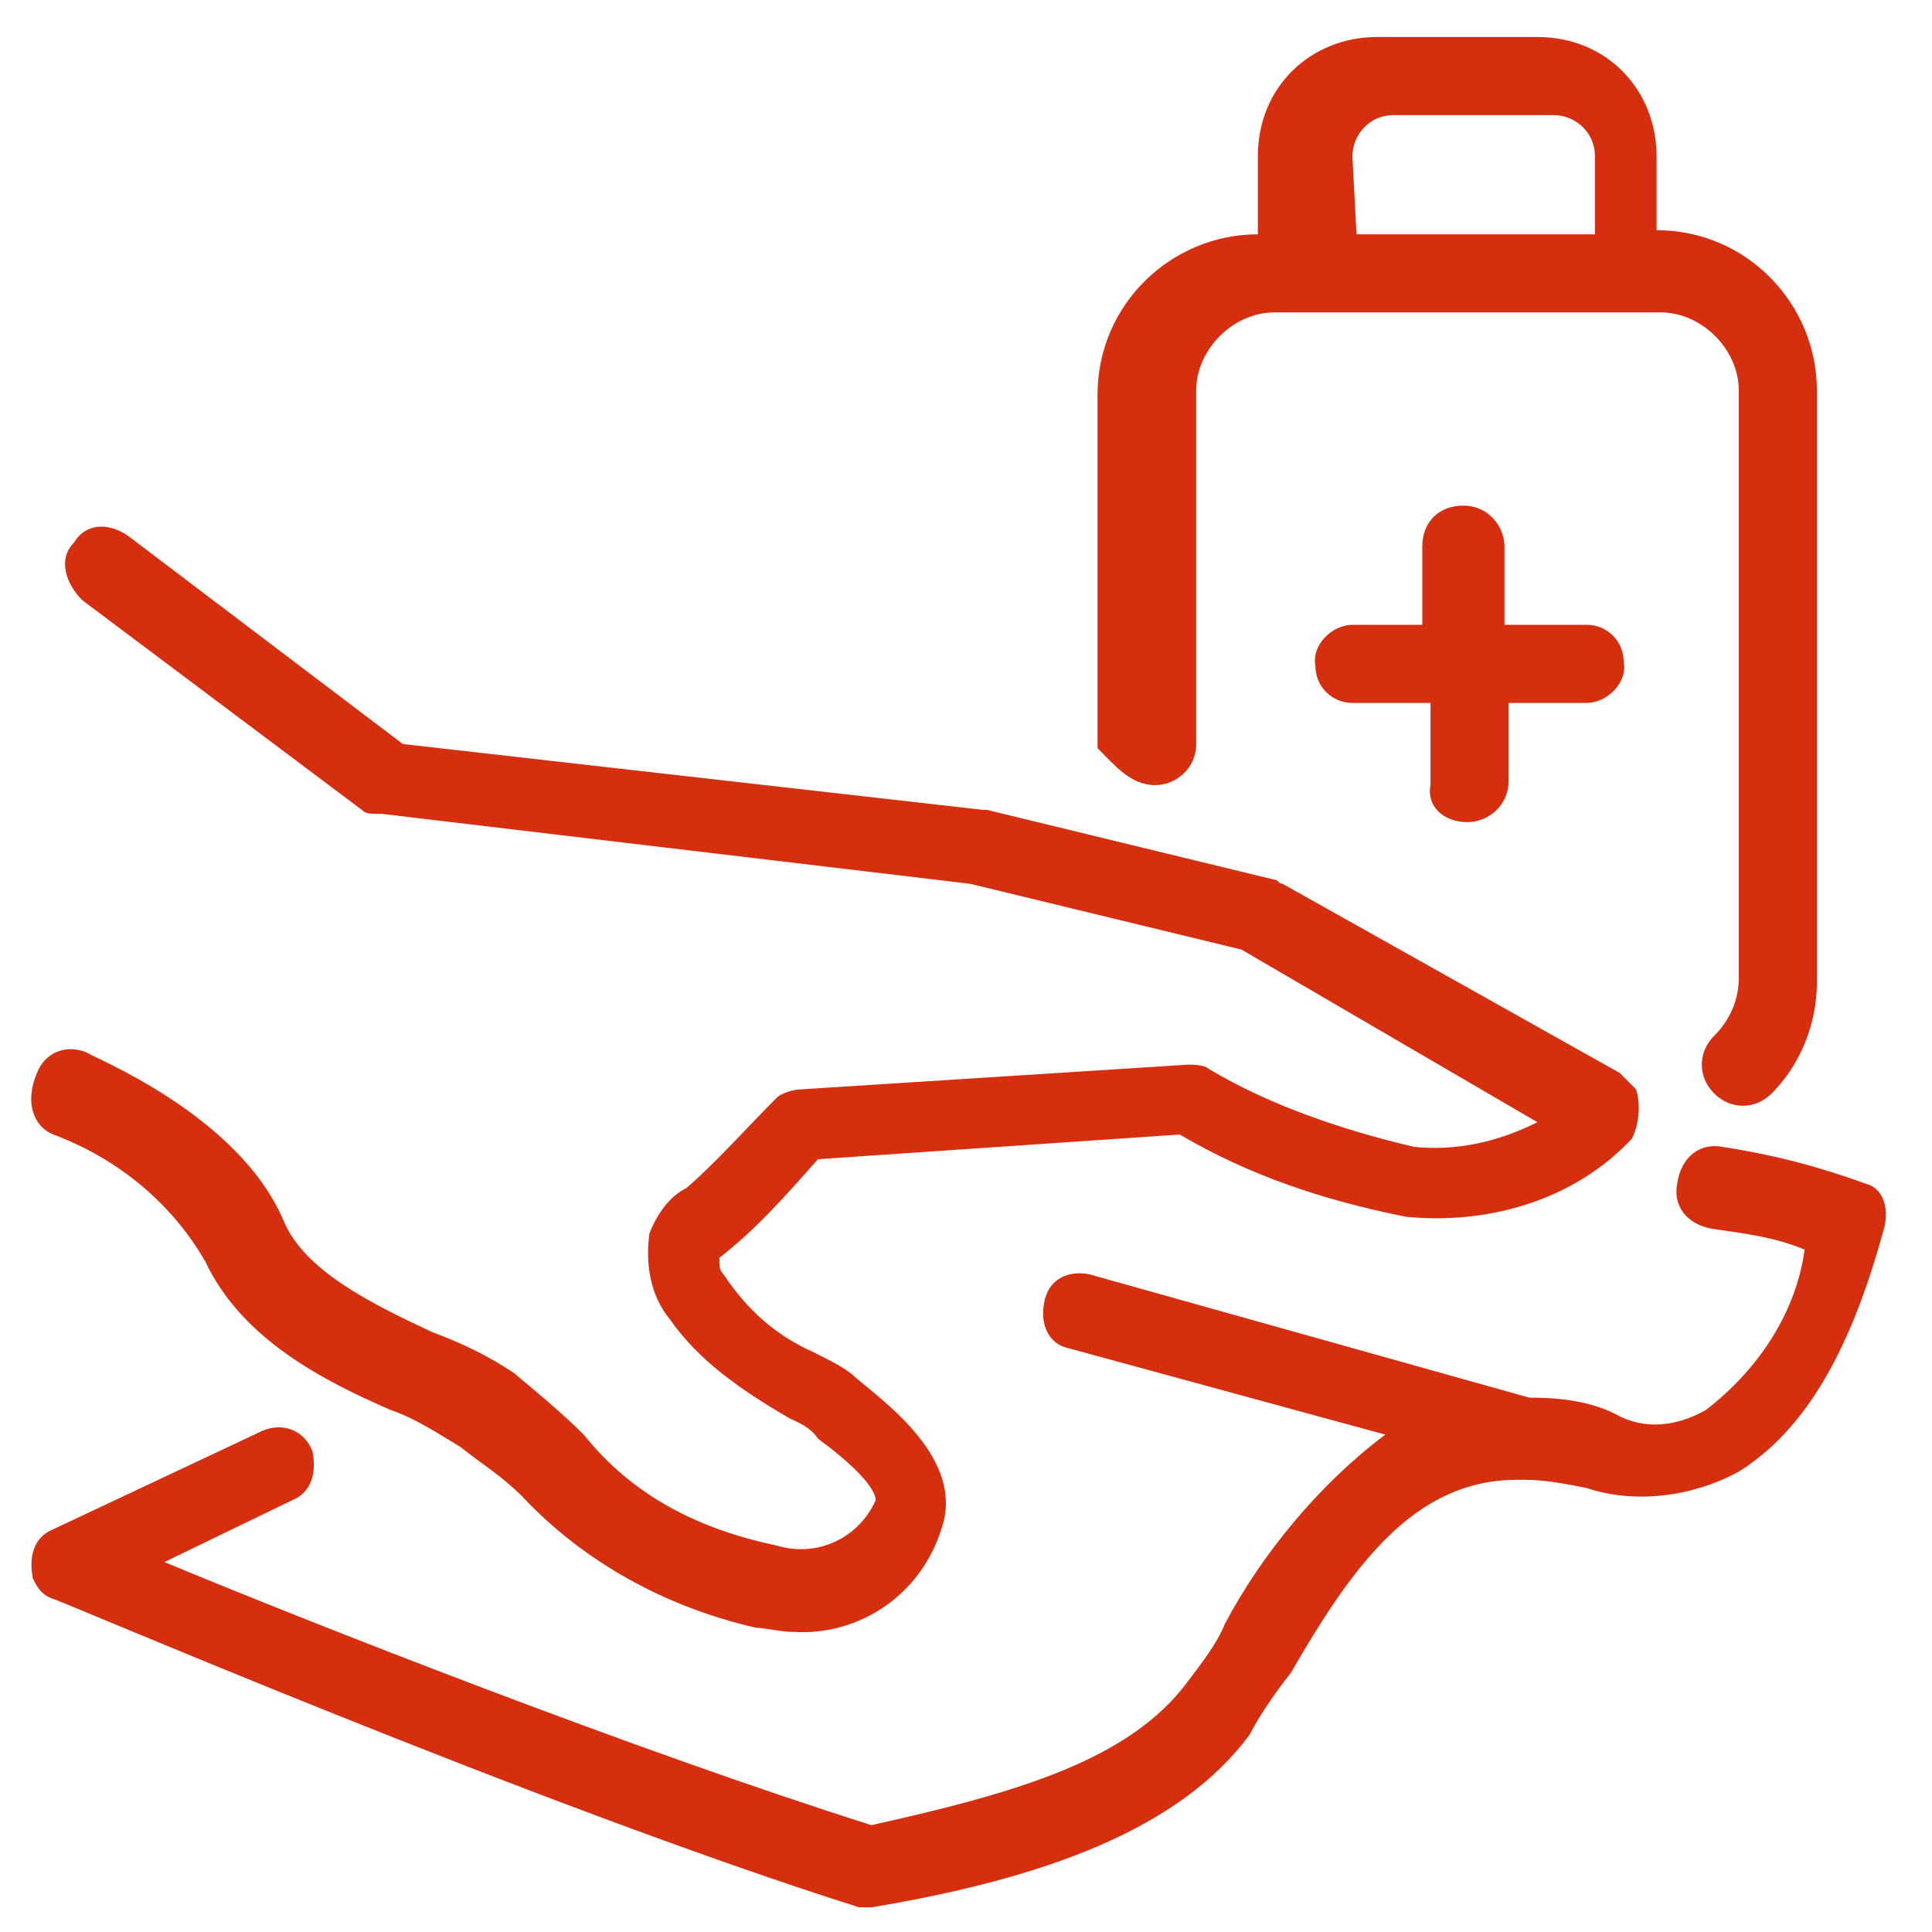 <?xml version="1.0" encoding="utf-8"?>
<!-- Generator: Adobe Illustrator 24.1.0, SVG Export Plug-In . SVG Version: 6.00 Build 0)  -->
<svg version="1.1" id="Layer_1" xmlns="http://www.w3.org/2000/svg" xmlns:xlink="http://www.w3.org/1999/xlink" x="0px" y="0px"
	 viewBox="0 0 47 47" style="enable-background:new 0 0 47 47;" xml:space="preserve">
<style type="text/css">
	.st0{fill-rule:evenodd;clip-rule:evenodd;fill:#D62F10;}
</style>
<path id="icon" class="st0" d="M45.4,28.8c-1.1-0.4-2.2-0.7-3.5-0.9c-0.5-0.1-1,0.2-1.1,0.9c-0.1,0.5,0.2,1,0.9,1.1s1.5,0.2,2.2,0.5
	c-0.2,1.5-1.1,2.9-2.4,3.9c-0.7,0.4-1.5,0.5-2.2,0.1C38.7,34.1,38,34,37.2,34l-10.7-3c-0.5-0.1-1,0.1-1.1,0.7
	c-0.1,0.5,0.1,1,0.6,1.1l7.7,2.1c-1.6,1.2-3,2.9-3.9,4.6c-0.2,0.5-0.6,1-0.9,1.4c-1.4,1.9-4.1,2.7-7.7,3.5C15.5,42.6,7.6,39.5,4,38
	l3.1-1.5c0.5-0.2,0.6-0.7,0.5-1.2c-0.2-0.5-0.7-0.7-1.2-0.5l0,0l-5.1,2.4c-0.5,0.2-0.6,0.7-0.5,1.2c0.1,0.2,0.2,0.4,0.5,0.5
	c0.1,0,11.7,5,19.6,7.5c0.1,0,0.2,0,0.2,0h0.1c4.2-0.7,7.5-1.9,9.2-4.2c0.2-0.4,0.6-1,1-1.5c1.5-2.6,3-4.7,5.5-4.7H37c0,0,0,0,0.1,0
	c0.5,0,1,0.1,1.5,0.2c1.2,0.4,2.6,0.2,3.7-0.4c1.6-1,2.7-2.9,3.5-5.8C46,29.4,45.8,28.9,45.4,28.8z M1.3,27.6
	c1.6,0.6,2.9,1.7,3.7,3.1c0.9,1.9,2.9,2.9,4.5,3.6c0.6,0.2,1.2,0.6,1.7,0.9c0.5,0.4,1,0.7,1.5,1.2c1.5,1.6,3.5,2.7,5.7,3.2
	c0.2,0,0.6,0.1,0.9,0.1c1.6,0.1,3.1-0.9,3.6-2.5c0.6-1.7-1.4-3.1-2.1-3.7c-0.2-0.2-0.6-0.4-1-0.6c-0.9-0.4-1.6-1-2.2-1.9
	c-0.1-0.1-0.1-0.2-0.1-0.4c0.9-0.7,1.6-1.5,2.4-2.4l8.8-0.6c1.7,1,3.5,1.6,5.5,2c2,0.2,4.1-0.4,5.5-1.9c0.2-0.4,0.2-0.9,0.1-1.2
	c-0.1-0.1-0.2-0.2-0.4-0.4l-8.2-4.6c-0.1,0-0.1-0.1-0.2-0.1l-7-1.7h-0.1L9.8,18.1l-6.6-5c-0.5-0.4-1.1-0.4-1.4,0.1l0,0
	c-0.4,0.4-0.2,1,0.2,1.4l6.8,5.1c0.1,0.1,0.2,0.1,0.5,0.1l14.3,1.7l6.6,1.6l7.2,4.2c-1,0.5-2,0.7-3,0.6c-1.7-0.4-3.5-1-5-1.9
	c-0.1-0.1-0.4-0.1-0.5-0.1l-9.4,0.6c-0.2,0-0.5,0.1-0.6,0.2c-0.7,0.7-1.5,1.6-2.2,2.2c-0.4,0.2-0.7,0.6-0.9,1.1
	c-0.1,0.7,0,1.5,0.5,2.1c0.7,1,1.7,1.7,2.9,2.4c0.2,0.1,0.5,0.2,0.7,0.5c1.5,1.1,1.4,1.5,1.4,1.5c-0.4,0.9-1.4,1.4-2.4,1.1
	c-1.9-0.4-3.5-1.2-4.7-2.7c-0.5-0.5-1.1-1-1.7-1.5c-0.6-0.4-1.2-0.7-2-1c-1.5-0.7-3.1-1.5-3.6-2.7c-1.1-2.6-4.7-4-4.8-4.1
	c-0.5-0.2-1,0-1.2,0.5l0,0C0.6,26.8,0.8,27.4,1.3,27.6z M28.1,19.1c0.5,0,1-0.4,1-1l0,0V9.5c0-1,0.9-1.9,1.9-1.9h9.4
	c1,0,1.9,0.9,1.9,1.9v14.3c0,0.5-0.2,1-0.6,1.4c-0.4,0.4-0.4,1,0,1.4s1,0.4,1.4,0l0,0c0.7-0.7,1.1-1.7,1.1-2.7V9.5
	c0-2.1-1.7-3.9-3.9-3.9V3.8c0-1.6-1.2-2.9-2.9-2.9h-3.9c-1.6,0-2.9,1.2-2.9,2.9v1.9c-2.1,0-3.9,1.7-3.9,3.9v8.6
	C27.1,18.6,27.5,19.1,28.1,19.1L28.1,19.1L28.1,19.1z M32.9,3.8c0-0.5,0.4-1,1-1h3.9c0.5,0,1,0.4,1,1v1.9H33L32.9,3.8L32.9,3.8z
	 M35.7,20c0.5,0,1-0.4,1-1l0,0v-1.9h1.9c0.5,0,1-0.5,0.9-1c0-0.5-0.4-0.9-0.9-0.9h-2v-1.9c0-0.5-0.4-1-1-1s-1,0.4-1,1v1.9h-1.7
	c-0.5,0-1,0.5-0.9,1c0,0.5,0.4,0.9,0.9,0.9h1.9v2C34.7,19.6,35.1,20,35.7,20L35.7,20L35.7,20z"/>
</svg>
